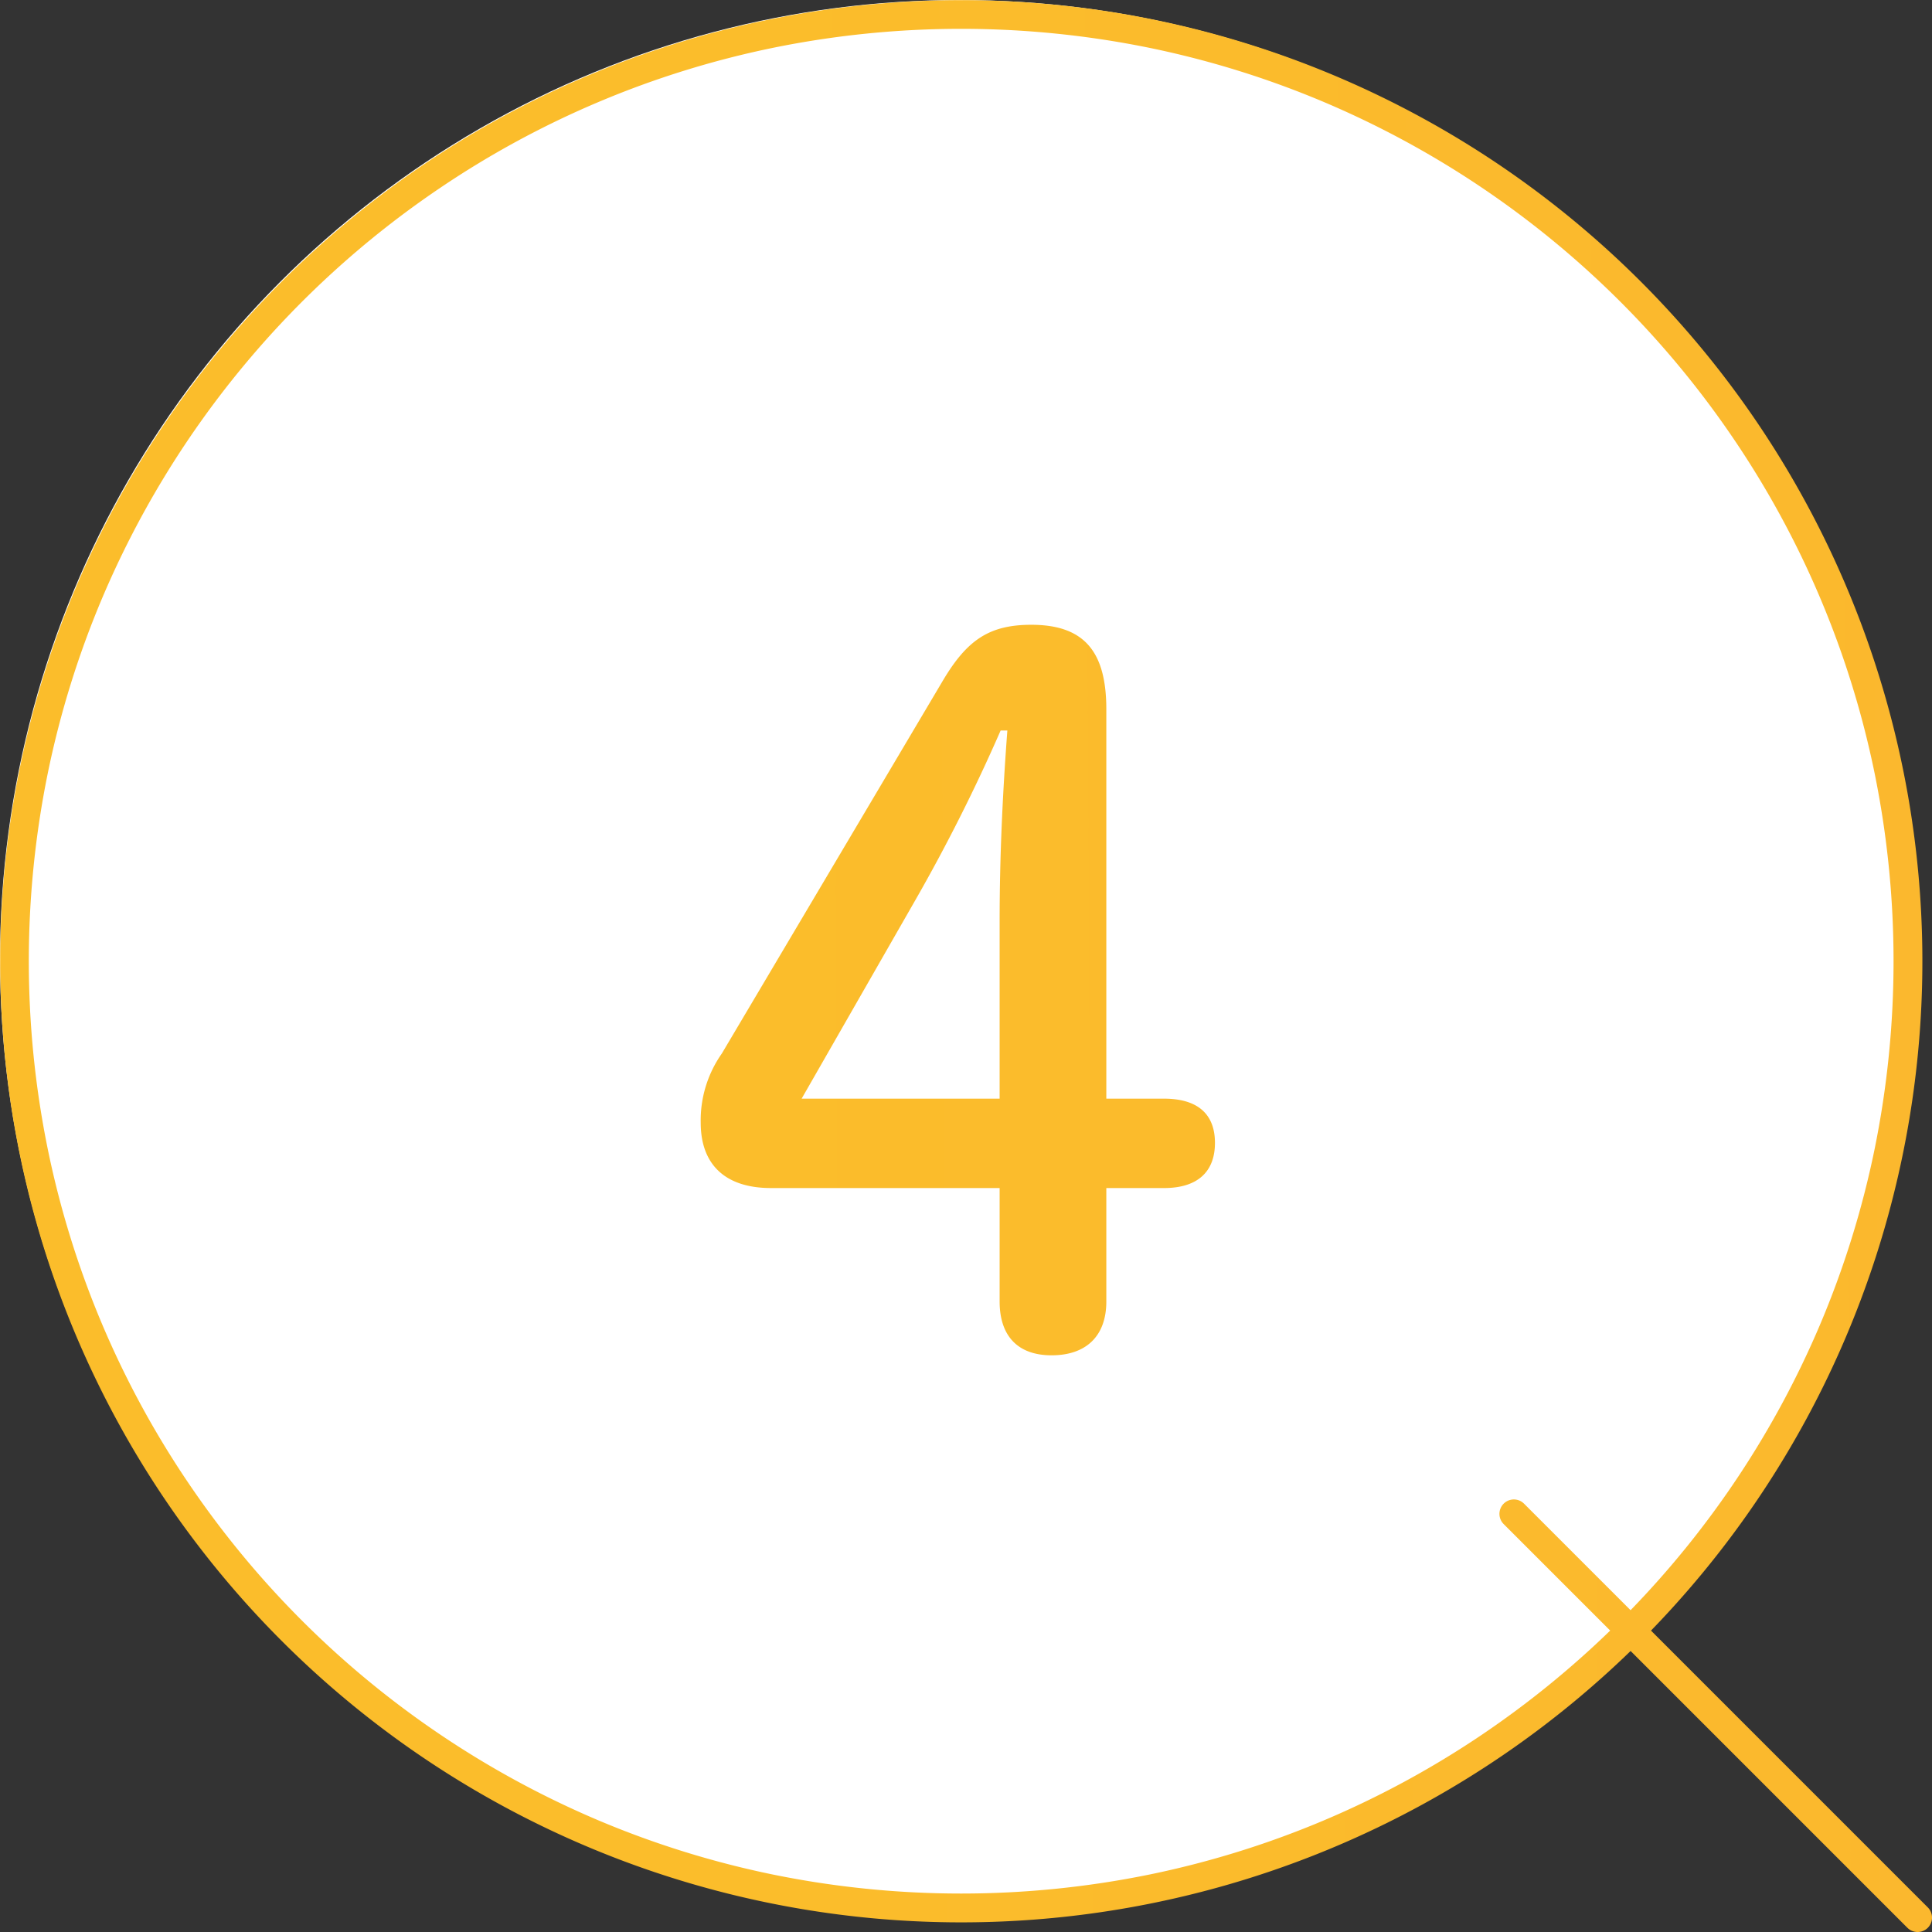 <svg xmlns="http://www.w3.org/2000/svg" xmlns:xlink="http://www.w3.org/1999/xlink" width="150" height="150" viewBox="0 0 150 150">
  <rect x="0" y="0" width="150" height="150" fill="#333333" stroke="none"/>
  <defs>
    <linearGradient id="linear-gradient" x1="0.371" y1="1.105" x2="6.595" y2="1.079" gradientUnits="objectBoundingBox">
      <stop offset="0" stop-color="#fbbd2b"/>
      <stop offset="1" stop-color="#f98d45"/>
    </linearGradient>
  </defs>
  <g id="_04" data-name="04" transform="translate(0 0)">
    <ellipse id="楕円形_35" data-name="楕円形 35" cx="74.5" cy="74.5" rx="74.5" ry="74.5" fill="#fff"/>
    <path id="合体_20" data-name="合体 20" d="M148.089,149.672,126.6,128.182a74.62,74.62,0,1,1,1.583-1.583l21.491,21.491a1.119,1.119,0,0,1-1.583,1.583ZM60.035,3.709A72.01,72.01,0,0,0,34.155,14.6,72.6,72.6,0,0,0,7.927,46.451,71.968,71.968,0,0,0,3.709,60.036a73.079,73.079,0,0,0,0,29.182A71.977,71.977,0,0,0,14.6,115.1,72.6,72.6,0,0,0,46.45,141.327a71.973,71.973,0,0,0,13.585,4.217,73.126,73.126,0,0,0,29.182,0,71.977,71.977,0,0,0,25.88-10.89,72.942,72.942,0,0,0,9.917-8.056l-8.27-8.27a1.119,1.119,0,0,1,1.583-1.583l8.27,8.27A72.48,72.48,0,0,0,141.327,102.8a72,72,0,0,0,4.217-13.585,73.115,73.115,0,0,0,0-29.182,71.995,71.995,0,0,0-10.89-25.88A72.611,72.611,0,0,0,102.8,7.927,71.983,71.983,0,0,0,89.217,3.709a73.126,73.126,0,0,0-29.182,0Zm17.576,97.335V92.239H59.85c-3.507,0-5.447-1.791-5.447-5.075a9.023,9.023,0,0,1,1.642-5.372L73.209,52.836c1.865-3.134,3.582-4.328,6.865-4.328,4.179,0,5.821,2.164,5.821,6.567V85.3h4.478c2.612,0,3.956,1.194,3.956,3.433s-1.344,3.507-3.956,3.507H85.895v8.806c0,2.687-1.567,4.18-4.254,4.18C79.029,105.224,77.611,103.732,77.611,101.045ZM71.044,69.926,62.238,85.3H77.611V71.567c0-5,.224-9.851.6-14.851h-.522A136.862,136.862,0,0,1,71.044,69.926Z" transform="translate(0 0)" fill="url(#linear-gradient)"/>
  </g>
</svg>
